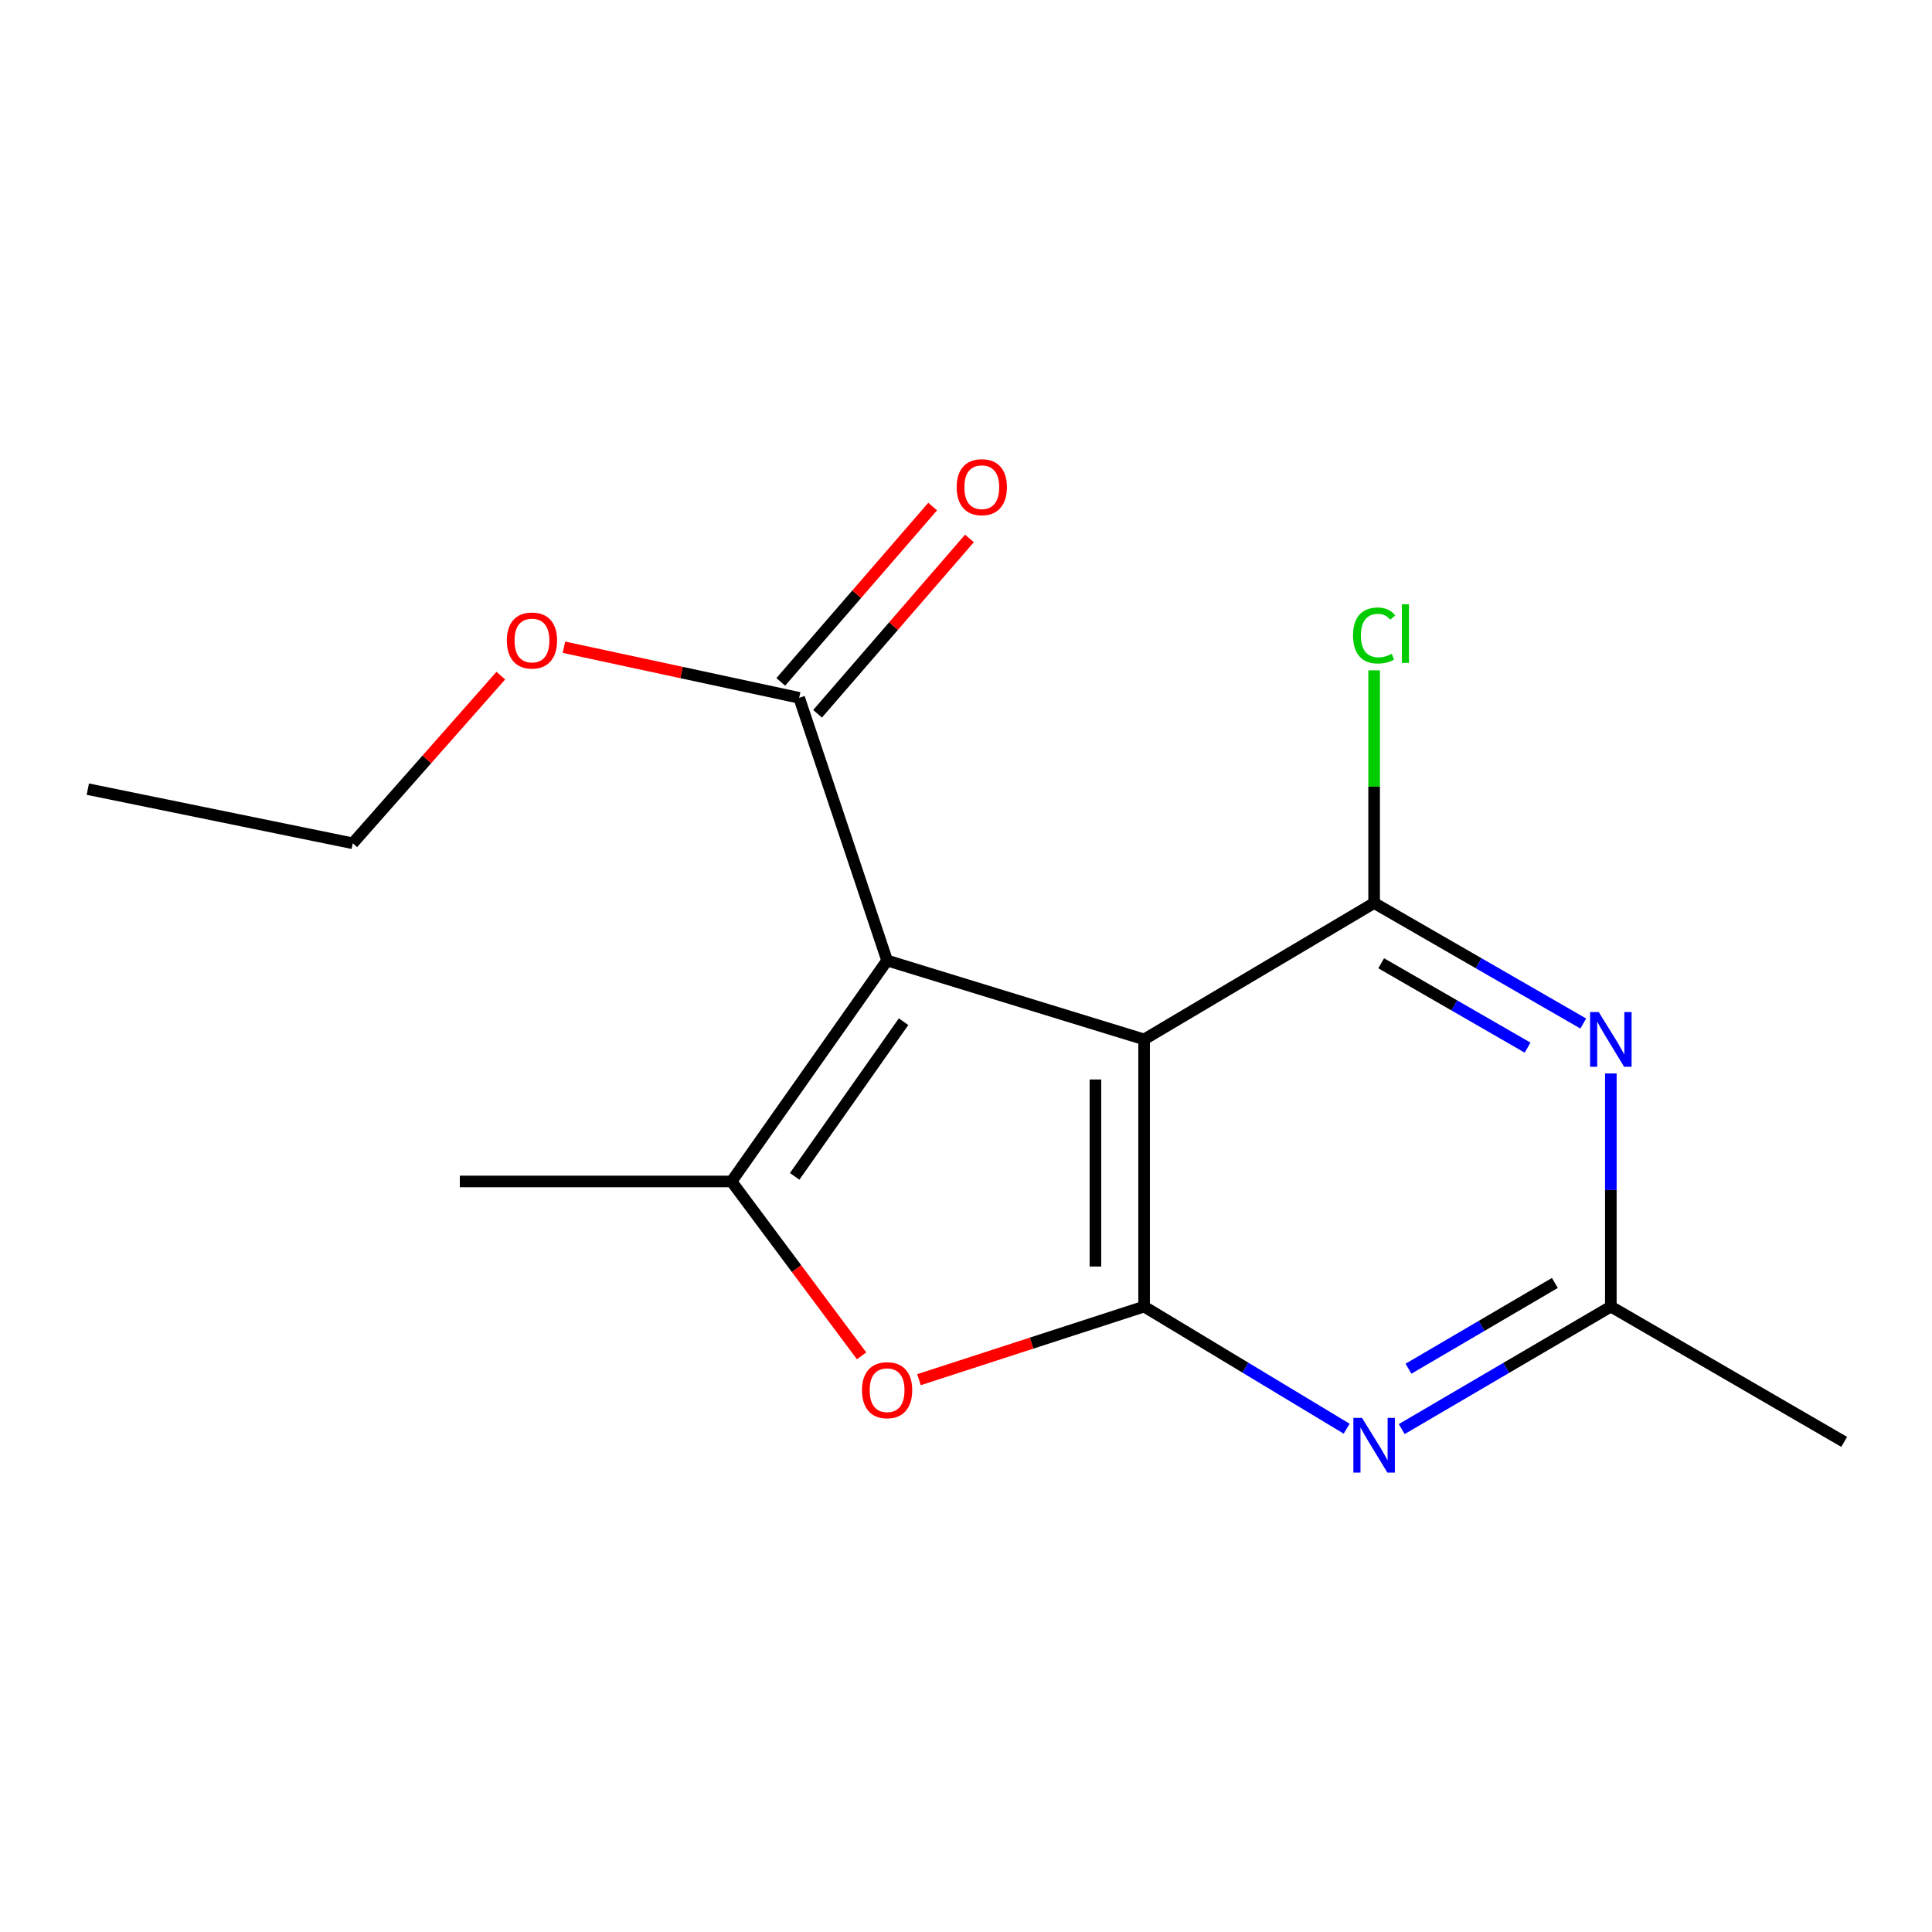 <?xml version='1.0' encoding='iso-8859-1'?>
<svg version='1.1' baseProfile='full'
              xmlns='http://www.w3.org/2000/svg'
                      xmlns:rdkit='http://www.rdkit.org/xml'
                      xmlns:xlink='http://www.w3.org/1999/xlink'
                  xml:space='preserve'
width='1000px' height='1000px' viewBox='0 0 1000 1000'>
<!-- END OF HEADER -->
<rect style='opacity:1.0;fill:#FFFFFF;stroke:none' width='1000' height='1000' x='0' y='0'> </rect>
<path class='bond-0' d='M 459.163,497.161 L 592.189,537.998' style='fill:none;fill-rule:evenodd;stroke:#000000;stroke-width:6px;stroke-linecap:butt;stroke-linejoin:miter;stroke-opacity:1' />
<path class='bond-2' d='M 459.163,497.161 L 378.636,611.525' style='fill:none;fill-rule:evenodd;stroke:#000000;stroke-width:6px;stroke-linecap:butt;stroke-linejoin:miter;stroke-opacity:1' />
<path class='bond-2' d='M 467.688,528.823 L 411.319,608.879' style='fill:none;fill-rule:evenodd;stroke:#000000;stroke-width:6px;stroke-linecap:butt;stroke-linejoin:miter;stroke-opacity:1' />
<path class='bond-7' d='M 459.163,497.161 L 413.649,361.195' style='fill:none;fill-rule:evenodd;stroke:#000000;stroke-width:6px;stroke-linecap:butt;stroke-linejoin:miter;stroke-opacity:1' />
<path class='bond-1' d='M 592.189,537.998 L 592.189,676.288' style='fill:none;fill-rule:evenodd;stroke:#000000;stroke-width:6px;stroke-linecap:butt;stroke-linejoin:miter;stroke-opacity:1' />
<path class='bond-1' d='M 566.989,558.742 L 566.989,655.545' style='fill:none;fill-rule:evenodd;stroke:#000000;stroke-width:6px;stroke-linecap:butt;stroke-linejoin:miter;stroke-opacity:1' />
<path class='bond-3' d='M 592.189,537.998 L 711.243,467.397' style='fill:none;fill-rule:evenodd;stroke:#000000;stroke-width:6px;stroke-linecap:butt;stroke-linejoin:miter;stroke-opacity:1' />
<path class='bond-5' d='M 592.189,676.288 L 644.608,707.891' style='fill:none;fill-rule:evenodd;stroke:#000000;stroke-width:6px;stroke-linecap:butt;stroke-linejoin:miter;stroke-opacity:1' />
<path class='bond-5' d='M 644.608,707.891 L 697.028,739.495' style='fill:none;fill-rule:evenodd;stroke:#0000FF;stroke-width:6px;stroke-linecap:butt;stroke-linejoin:miter;stroke-opacity:1' />
<path class='bond-16' d='M 592.189,676.288 L 533.924,695.205' style='fill:none;fill-rule:evenodd;stroke:#000000;stroke-width:6px;stroke-linecap:butt;stroke-linejoin:miter;stroke-opacity:1' />
<path class='bond-16' d='M 533.924,695.205 L 475.659,714.122' style='fill:none;fill-rule:evenodd;stroke:#FF0000;stroke-width:6px;stroke-linecap:butt;stroke-linejoin:miter;stroke-opacity:1' />
<path class='bond-4' d='M 378.636,611.525 L 412.302,656.658' style='fill:none;fill-rule:evenodd;stroke:#000000;stroke-width:6px;stroke-linecap:butt;stroke-linejoin:miter;stroke-opacity:1' />
<path class='bond-4' d='M 412.302,656.658 L 445.969,701.791' style='fill:none;fill-rule:evenodd;stroke:#FF0000;stroke-width:6px;stroke-linecap:butt;stroke-linejoin:miter;stroke-opacity:1' />
<path class='bond-12' d='M 378.636,611.525 L 238.008,611.525' style='fill:none;fill-rule:evenodd;stroke:#000000;stroke-width:6px;stroke-linecap:butt;stroke-linejoin:miter;stroke-opacity:1' />
<path class='bond-6' d='M 711.243,467.397 L 765.368,498.585' style='fill:none;fill-rule:evenodd;stroke:#000000;stroke-width:6px;stroke-linecap:butt;stroke-linejoin:miter;stroke-opacity:1' />
<path class='bond-6' d='M 765.368,498.585 L 819.494,529.773' style='fill:none;fill-rule:evenodd;stroke:#0000FF;stroke-width:6px;stroke-linecap:butt;stroke-linejoin:miter;stroke-opacity:1' />
<path class='bond-6' d='M 714.899,498.588 L 752.787,520.419' style='fill:none;fill-rule:evenodd;stroke:#000000;stroke-width:6px;stroke-linecap:butt;stroke-linejoin:miter;stroke-opacity:1' />
<path class='bond-6' d='M 752.787,520.419 L 790.675,542.251' style='fill:none;fill-rule:evenodd;stroke:#0000FF;stroke-width:6px;stroke-linecap:butt;stroke-linejoin:miter;stroke-opacity:1' />
<path class='bond-10' d='M 711.243,467.397 L 711.243,407.184' style='fill:none;fill-rule:evenodd;stroke:#000000;stroke-width:6px;stroke-linecap:butt;stroke-linejoin:miter;stroke-opacity:1' />
<path class='bond-10' d='M 711.243,407.184 L 711.243,346.972' style='fill:none;fill-rule:evenodd;stroke:#00CC00;stroke-width:6px;stroke-linecap:butt;stroke-linejoin:miter;stroke-opacity:1' />
<path class='bond-17' d='M 725.533,739.694 L 779.651,707.991' style='fill:none;fill-rule:evenodd;stroke:#0000FF;stroke-width:6px;stroke-linecap:butt;stroke-linejoin:miter;stroke-opacity:1' />
<path class='bond-17' d='M 779.651,707.991 L 833.769,676.288' style='fill:none;fill-rule:evenodd;stroke:#000000;stroke-width:6px;stroke-linecap:butt;stroke-linejoin:miter;stroke-opacity:1' />
<path class='bond-17' d='M 729.031,708.44 L 766.914,686.248' style='fill:none;fill-rule:evenodd;stroke:#0000FF;stroke-width:6px;stroke-linecap:butt;stroke-linejoin:miter;stroke-opacity:1' />
<path class='bond-17' d='M 766.914,686.248 L 804.796,664.056' style='fill:none;fill-rule:evenodd;stroke:#000000;stroke-width:6px;stroke-linecap:butt;stroke-linejoin:miter;stroke-opacity:1' />
<path class='bond-8' d='M 833.769,555.615 L 833.769,615.952' style='fill:none;fill-rule:evenodd;stroke:#0000FF;stroke-width:6px;stroke-linecap:butt;stroke-linejoin:miter;stroke-opacity:1' />
<path class='bond-8' d='M 833.769,615.952 L 833.769,676.288' style='fill:none;fill-rule:evenodd;stroke:#000000;stroke-width:6px;stroke-linecap:butt;stroke-linejoin:miter;stroke-opacity:1' />
<path class='bond-9' d='M 423.172,369.445 L 462.479,324.072' style='fill:none;fill-rule:evenodd;stroke:#000000;stroke-width:6px;stroke-linecap:butt;stroke-linejoin:miter;stroke-opacity:1' />
<path class='bond-9' d='M 462.479,324.072 L 501.786,278.699' style='fill:none;fill-rule:evenodd;stroke:#FF0000;stroke-width:6px;stroke-linecap:butt;stroke-linejoin:miter;stroke-opacity:1' />
<path class='bond-9' d='M 404.126,352.945 L 443.433,307.572' style='fill:none;fill-rule:evenodd;stroke:#000000;stroke-width:6px;stroke-linecap:butt;stroke-linejoin:miter;stroke-opacity:1' />
<path class='bond-9' d='M 443.433,307.572 L 482.739,262.199' style='fill:none;fill-rule:evenodd;stroke:#FF0000;stroke-width:6px;stroke-linecap:butt;stroke-linejoin:miter;stroke-opacity:1' />
<path class='bond-11' d='M 413.649,361.195 L 352.766,348.098' style='fill:none;fill-rule:evenodd;stroke:#000000;stroke-width:6px;stroke-linecap:butt;stroke-linejoin:miter;stroke-opacity:1' />
<path class='bond-11' d='M 352.766,348.098 L 291.882,335.002' style='fill:none;fill-rule:evenodd;stroke:#FF0000;stroke-width:6px;stroke-linecap:butt;stroke-linejoin:miter;stroke-opacity:1' />
<path class='bond-13' d='M 833.769,676.288 L 954.545,746.315' style='fill:none;fill-rule:evenodd;stroke:#000000;stroke-width:6px;stroke-linecap:butt;stroke-linejoin:miter;stroke-opacity:1' />
<path class='bond-14' d='M 259.217,349.709 L 220.9,393.097' style='fill:none;fill-rule:evenodd;stroke:#FF0000;stroke-width:6px;stroke-linecap:butt;stroke-linejoin:miter;stroke-opacity:1' />
<path class='bond-14' d='M 220.9,393.097 L 182.583,436.486' style='fill:none;fill-rule:evenodd;stroke:#000000;stroke-width:6px;stroke-linecap:butt;stroke-linejoin:miter;stroke-opacity:1' />
<path class='bond-15' d='M 182.583,436.486 L 45.455,408.458' style='fill:none;fill-rule:evenodd;stroke:#000000;stroke-width:6px;stroke-linecap:butt;stroke-linejoin:miter;stroke-opacity:1' />
<path  class='atom-5' d='M 446.163 719.558
Q 446.163 712.758, 449.523 708.958
Q 452.883 705.158, 459.163 705.158
Q 465.443 705.158, 468.803 708.958
Q 472.163 712.758, 472.163 719.558
Q 472.163 726.438, 468.763 730.358
Q 465.363 734.238, 459.163 734.238
Q 452.923 734.238, 449.523 730.358
Q 446.163 726.478, 446.163 719.558
M 459.163 731.038
Q 463.483 731.038, 465.803 728.158
Q 468.163 725.238, 468.163 719.558
Q 468.163 713.998, 465.803 711.198
Q 463.483 708.358, 459.163 708.358
Q 454.843 708.358, 452.483 711.158
Q 450.163 713.958, 450.163 719.558
Q 450.163 725.278, 452.483 728.158
Q 454.843 731.038, 459.163 731.038
' fill='#FF0000'/>
<path  class='atom-6' d='M 704.983 733.905
L 714.263 748.905
Q 715.183 750.385, 716.663 753.065
Q 718.143 755.745, 718.223 755.905
L 718.223 733.905
L 721.983 733.905
L 721.983 762.225
L 718.103 762.225
L 708.143 745.825
Q 706.983 743.905, 705.743 741.705
Q 704.543 739.505, 704.183 738.825
L 704.183 762.225
L 700.503 762.225
L 700.503 733.905
L 704.983 733.905
' fill='#0000FF'/>
<path  class='atom-7' d='M 827.509 523.838
L 836.789 538.838
Q 837.709 540.318, 839.189 542.998
Q 840.669 545.678, 840.749 545.838
L 840.749 523.838
L 844.509 523.838
L 844.509 552.158
L 840.629 552.158
L 830.669 535.758
Q 829.509 533.838, 828.269 531.638
Q 827.069 529.438, 826.709 528.758
L 826.709 552.158
L 823.029 552.158
L 823.029 523.838
L 827.509 523.838
' fill='#0000FF'/>
<path  class='atom-10' d='M 495.176 252.16
Q 495.176 245.36, 498.536 241.56
Q 501.896 237.76, 508.176 237.76
Q 514.456 237.76, 517.816 241.56
Q 521.176 245.36, 521.176 252.16
Q 521.176 259.04, 517.776 262.96
Q 514.376 266.84, 508.176 266.84
Q 501.936 266.84, 498.536 262.96
Q 495.176 259.08, 495.176 252.16
M 508.176 263.64
Q 512.496 263.64, 514.816 260.76
Q 517.176 257.84, 517.176 252.16
Q 517.176 246.6, 514.816 243.8
Q 512.496 240.96, 508.176 240.96
Q 503.856 240.96, 501.496 243.76
Q 499.176 246.56, 499.176 252.16
Q 499.176 257.88, 501.496 260.76
Q 503.856 263.64, 508.176 263.64
' fill='#FF0000'/>
<path  class='atom-11' d='M 700.323 328.925
Q 700.323 321.885, 703.603 318.205
Q 706.923 314.485, 713.203 314.485
Q 719.043 314.485, 722.163 318.605
L 719.523 320.765
Q 717.243 317.765, 713.203 317.765
Q 708.923 317.765, 706.643 320.645
Q 704.403 323.485, 704.403 328.925
Q 704.403 334.525, 706.723 337.405
Q 709.083 340.285, 713.643 340.285
Q 716.763 340.285, 720.403 338.405
L 721.523 341.405
Q 720.043 342.365, 717.803 342.925
Q 715.563 343.485, 713.083 343.485
Q 706.923 343.485, 703.603 339.725
Q 700.323 335.965, 700.323 328.925
' fill='#00CC00'/>
<path  class='atom-11' d='M 725.603 312.765
L 729.283 312.765
L 729.283 343.125
L 725.603 343.125
L 725.603 312.765
' fill='#00CC00'/>
<path  class='atom-12' d='M 262.345 331.525
Q 262.345 324.725, 265.705 320.925
Q 269.065 317.125, 275.345 317.125
Q 281.625 317.125, 284.985 320.925
Q 288.345 324.725, 288.345 331.525
Q 288.345 338.405, 284.945 342.325
Q 281.545 346.205, 275.345 346.205
Q 269.105 346.205, 265.705 342.325
Q 262.345 338.445, 262.345 331.525
M 275.345 343.005
Q 279.665 343.005, 281.985 340.125
Q 284.345 337.205, 284.345 331.525
Q 284.345 325.965, 281.985 323.165
Q 279.665 320.325, 275.345 320.325
Q 271.025 320.325, 268.665 323.125
Q 266.345 325.925, 266.345 331.525
Q 266.345 337.245, 268.665 340.125
Q 271.025 343.005, 275.345 343.005
' fill='#FF0000'/>
</svg>
